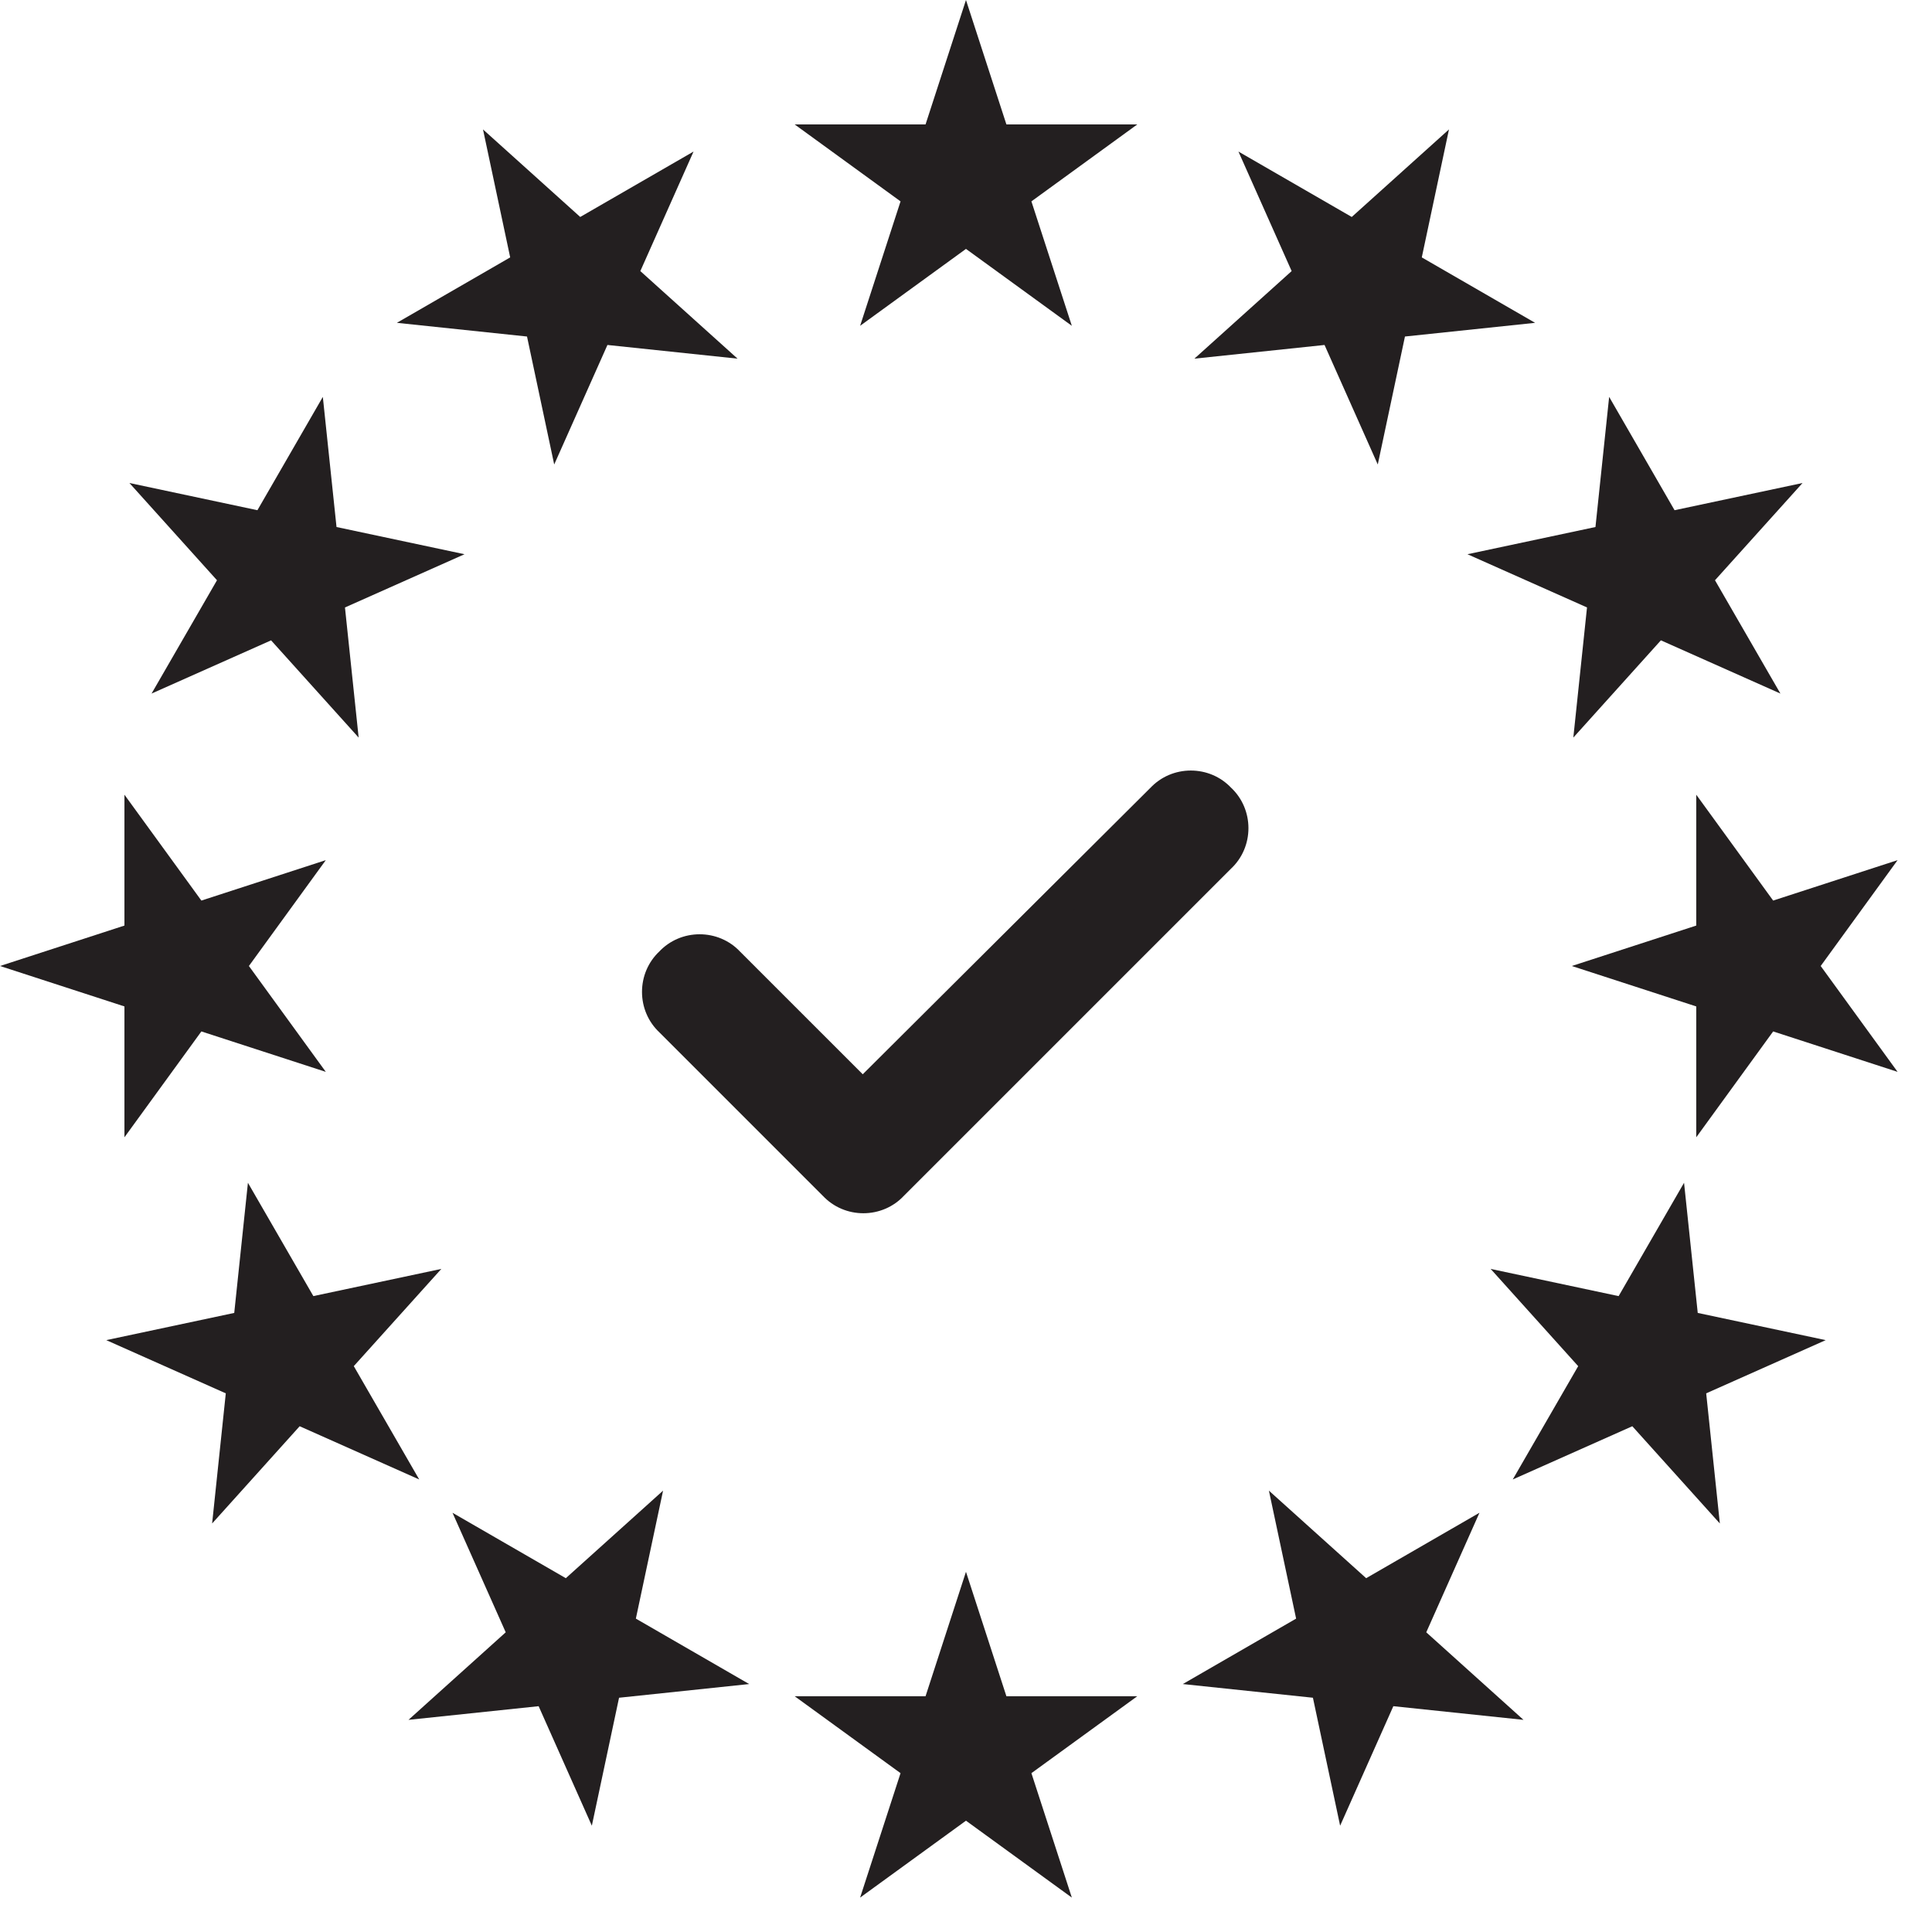 <svg width="83" height="83" viewBox="0 0 83 83" fill="none" xmlns="http://www.w3.org/2000/svg">
<path d="M41.499 0L43.236 5.346H48.858L44.31 8.651L46.047 13.997L41.499 10.693L36.951 13.997L38.688 8.651L34.14 5.346H39.762L41.499 0Z" fill="#231F20"/>
<path d="M41.499 67.525L43.236 72.872H48.858L44.31 76.176L46.047 81.522L41.499 78.218L36.951 81.522L38.688 76.176L34.14 72.872H39.762L41.499 67.525Z" fill="#231F20"/>
<path d="M-3.38208e-07 41.5L5.346 39.763L5.346 34.141L8.651 38.689L13.997 36.952L10.693 41.5L13.997 46.048L8.651 44.311L5.346 48.859L5.346 43.237L-3.38208e-07 41.5Z" fill="#231F20"/>
<path d="M67.525 41.5L72.872 39.763L72.872 34.141L76.176 38.689L81.522 36.952L78.218 41.5L81.522 46.048L76.176 44.311L72.872 48.859L72.872 43.237L67.525 41.5Z" fill="#231F20"/>
<path d="M5.56 20.75L11.059 21.919L13.869 17.051L14.457 22.641L19.956 23.81L14.82 26.097L15.408 31.687L11.646 27.51L6.511 29.796L9.322 24.928L5.56 20.75Z" fill="#231F20"/>
<path d="M64.039 54.513L69.537 55.682L72.348 50.813L72.936 56.404L78.434 57.573L73.299 59.859L73.886 65.45L70.125 61.272L64.989 63.559L67.8 58.691L64.039 54.513Z" fill="#231F20"/>
<path d="M20.75 5.56L24.927 9.321L29.795 6.511L27.509 11.646L31.686 15.408L26.096 14.82L23.809 19.955L22.641 14.457L17.05 13.869L21.918 11.058L20.75 5.56Z" fill="#231F20"/>
<path d="M54.513 64.039L58.691 67.8L63.559 64.989L61.273 70.125L65.45 73.886L59.859 73.299L57.573 78.434L56.404 72.936L50.814 72.348L55.682 69.537L54.513 64.039Z" fill="#231F20"/>
<path d="M62.249 5.56L61.081 11.058L65.949 13.869L60.358 14.457L59.19 19.955L56.903 14.82L51.312 15.408L55.49 11.646L53.204 6.511L58.072 9.321L62.249 5.56Z" fill="#231F20"/>
<path d="M28.486 64.039L27.317 69.537L32.185 72.348L26.595 72.936L25.426 78.434L23.14 73.299L17.549 73.886L21.726 70.125L19.44 64.99L24.308 67.8L28.486 64.039Z" fill="#231F20"/>
<path d="M77.439 20.75L73.677 24.928L76.488 29.796L71.353 27.509L67.591 31.687L68.179 26.096L63.043 23.81L68.542 22.641L69.13 17.05L71.94 21.919L77.439 20.75Z" fill="#231F20"/>
<path d="M18.96 54.513L15.199 58.69L18.01 63.559L12.874 61.272L9.113 65.45L9.7 59.859L4.565 57.573L10.063 56.404L10.651 50.813L13.462 55.681L18.96 54.513Z" fill="#231F20"/>
<path d="M52.395 34.342C53.109 35.001 53.109 36.155 52.395 36.815L38.327 50.883C37.667 51.597 36.513 51.597 35.854 50.883L28.82 43.849C28.106 43.189 28.106 42.035 28.82 41.376C29.479 40.661 30.633 40.661 31.293 41.376L37.063 47.146L49.922 34.342C50.581 33.627 51.735 33.627 52.395 34.342Z" fill="#231F20"/>
<path d="M52.395 34.342L51.878 34.819L51.897 34.84L51.917 34.859L52.395 34.342ZM52.395 36.815L51.917 36.298L51.907 36.307L51.897 36.317L52.395 36.815ZM38.327 50.883L37.829 50.385L37.819 50.395L37.81 50.405L38.327 50.883ZM35.854 50.883L36.371 50.405L36.361 50.395L36.351 50.385L35.854 50.883ZM28.82 43.849L29.317 43.351L29.307 43.341L29.297 43.332L28.82 43.849ZM28.82 41.376L29.297 41.893L29.318 41.873L29.337 41.853L28.82 41.376ZM31.293 41.376L30.776 41.853L30.786 41.863L30.796 41.873L31.293 41.376ZM37.063 47.146L36.566 47.643L37.062 48.139L37.559 47.644L37.063 47.146ZM49.922 34.342L50.418 34.84L50.428 34.83L50.439 34.819L49.922 34.342ZM51.917 34.859C52.33 35.24 52.33 35.917 51.917 36.298L52.872 37.331C53.888 36.394 53.888 34.763 52.872 33.825L51.917 34.859ZM51.897 36.317L37.829 50.385L38.824 51.38L52.892 37.312L51.897 36.317ZM37.81 50.405C37.429 50.818 36.752 50.818 36.371 50.405L35.337 51.359C36.275 52.376 37.906 52.376 38.844 51.359L37.81 50.405ZM36.351 50.385L29.317 43.351L28.323 44.346L35.356 51.38L36.351 50.385ZM29.297 43.332C28.884 42.951 28.884 42.273 29.297 41.893L28.343 40.859C27.327 41.797 27.327 43.428 28.343 44.365L29.297 43.332ZM29.337 41.853C29.718 41.44 30.395 41.44 30.776 41.853L31.81 40.899C30.872 39.883 29.241 39.883 28.303 40.899L29.337 41.853ZM30.796 41.873L36.566 47.643L37.56 46.648L31.79 40.878L30.796 41.873ZM37.559 47.644L50.418 34.84L49.425 33.843L36.567 46.647L37.559 47.644ZM50.439 34.819C50.819 34.406 51.497 34.406 51.878 34.819L52.911 33.865C51.974 32.849 50.343 32.849 49.405 33.865L50.439 34.819Z" fill="#231F20"/>
</svg>
